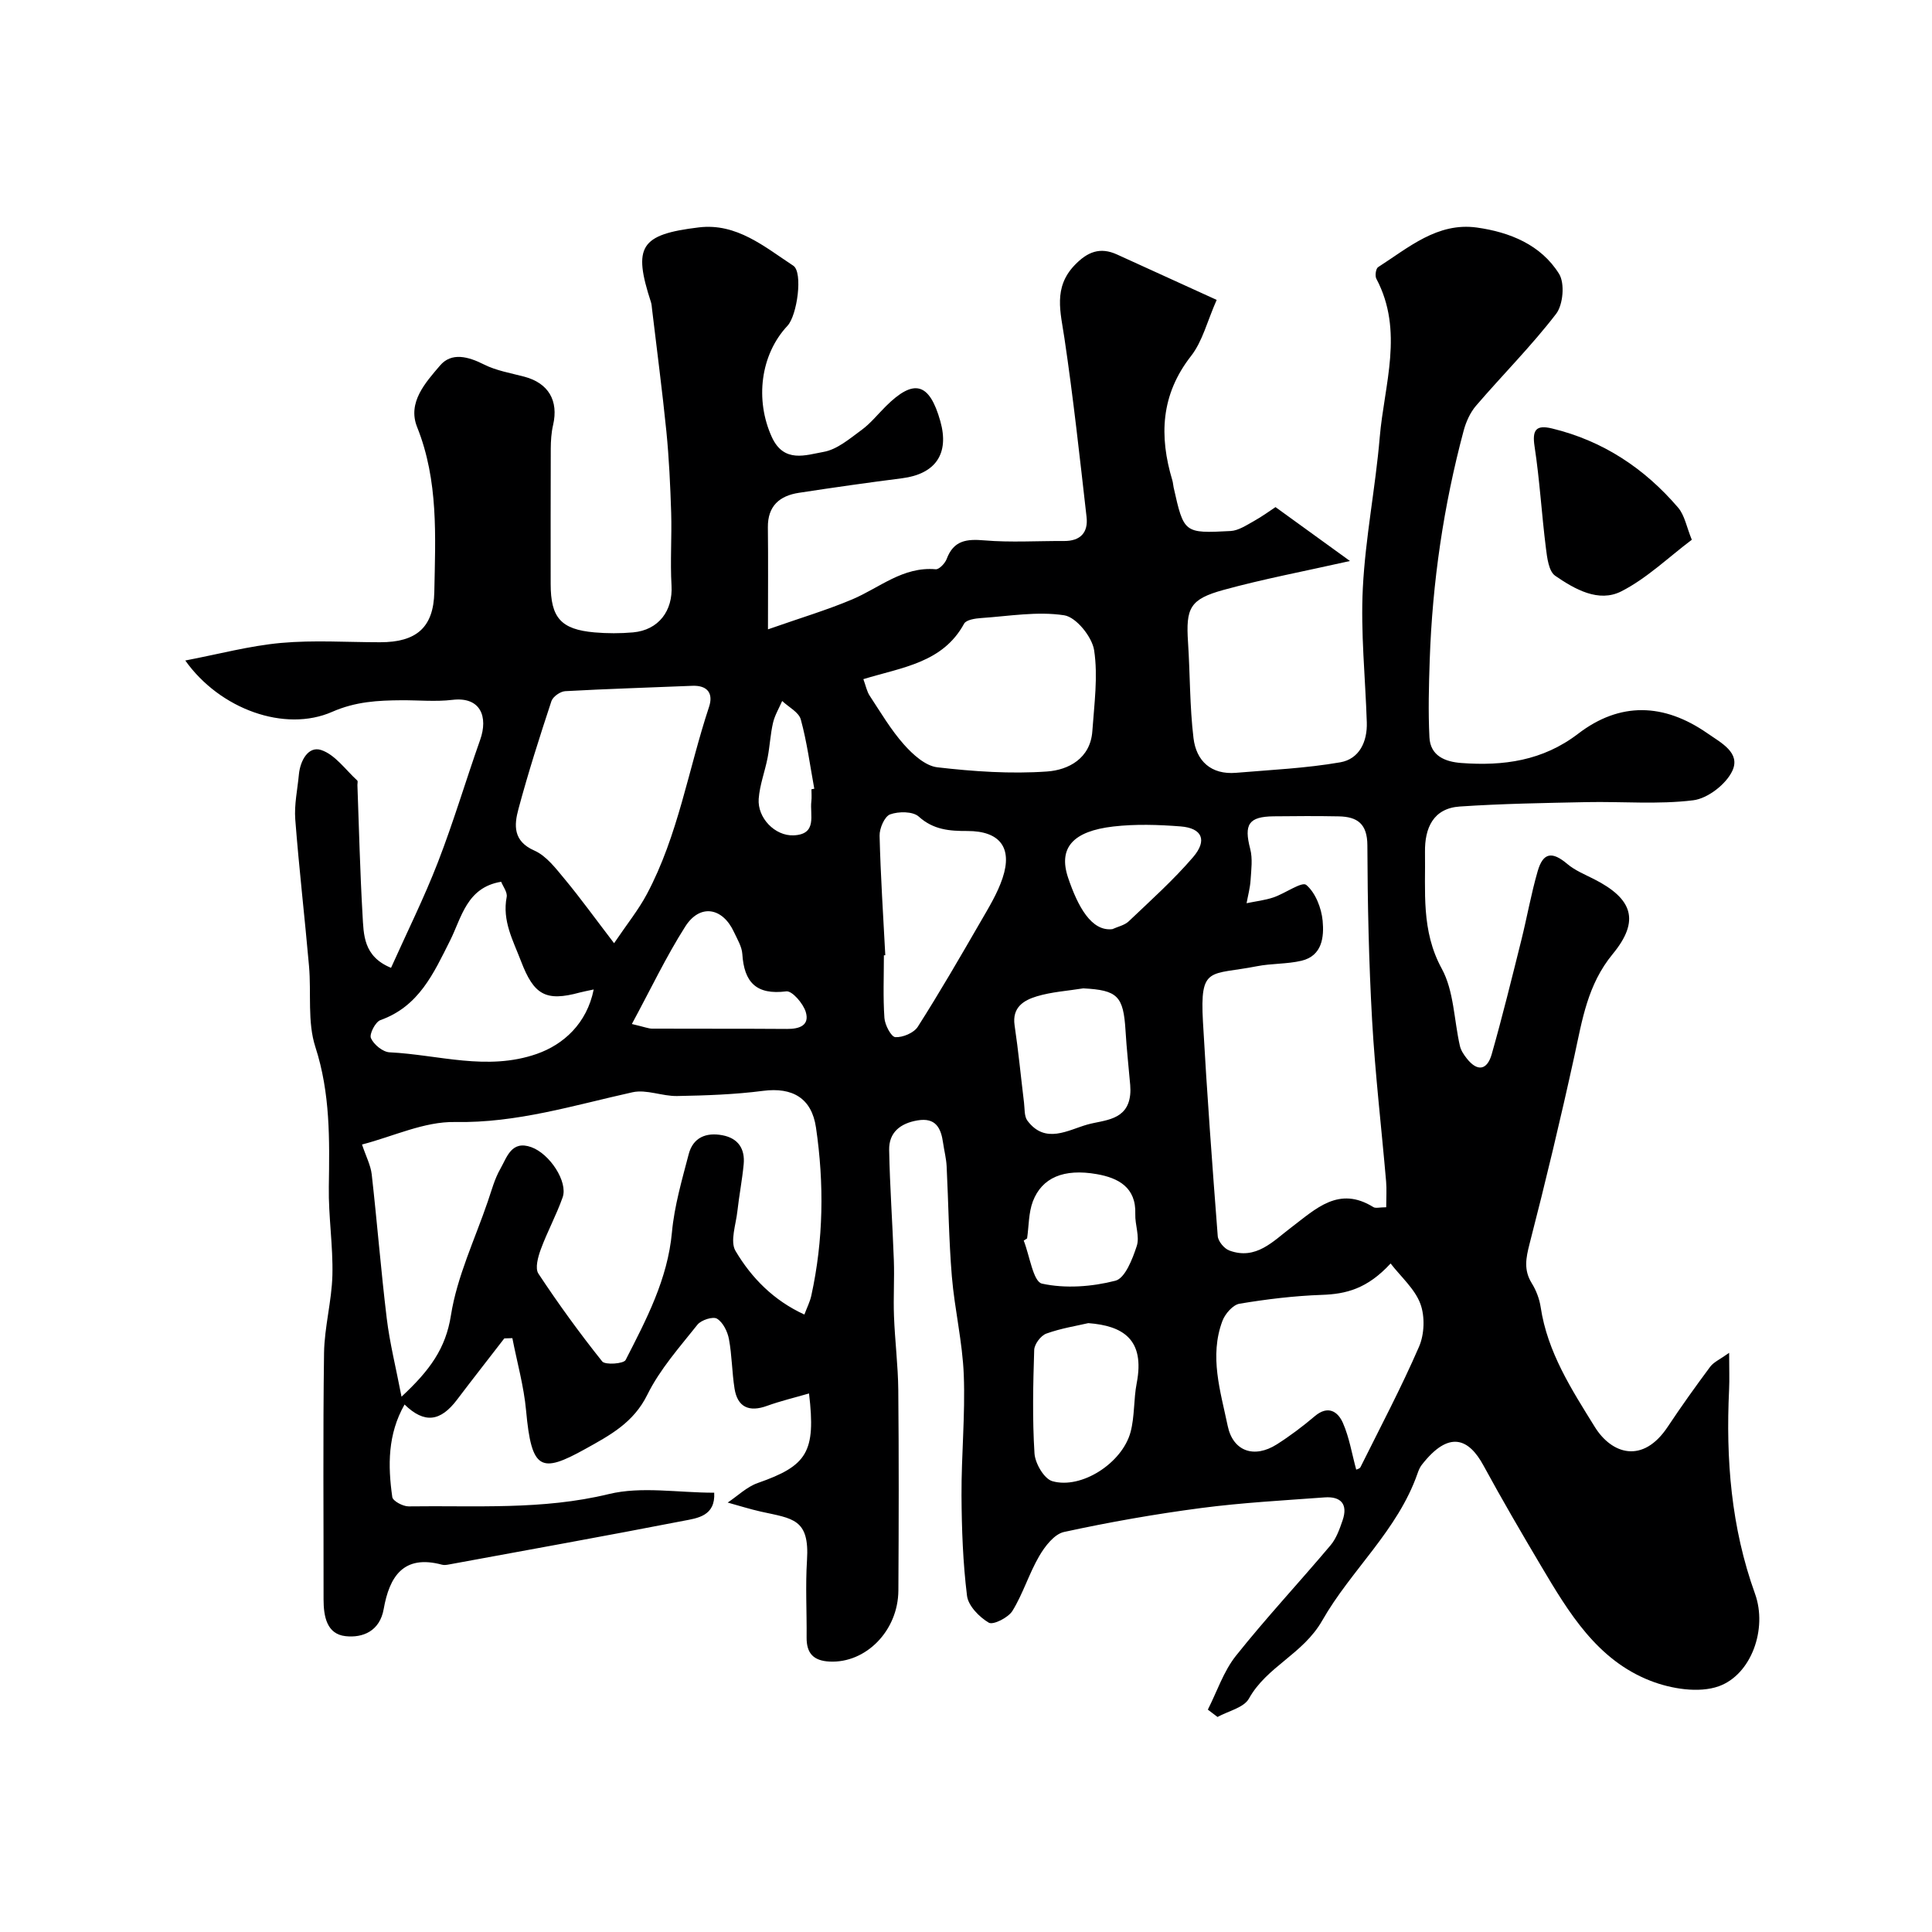 <svg enable-background="new 0 0 400 400" viewBox="0 0 400 400" xmlns="http://www.w3.org/2000/svg"><path d="m250.07 353.96c1.9-3.74 3.25-7.92 5.81-11.14 6.25-7.85 13.12-15.2 19.59-22.88 1.2-1.42 1.88-3.36 2.5-5.17 1.15-3.34-.35-5-3.72-4.75-8.53.63-17.09 1.09-25.56 2.2-9.53 1.25-19.02 2.92-28.4 4.96-2.01.44-3.96 2.97-5.14 5.01-2.11 3.62-3.34 7.76-5.53 11.32-.86 1.4-3.99 2.98-4.9 2.45-1.97-1.16-4.25-3.49-4.51-5.57-.85-6.87-1.1-13.84-1.14-20.78-.04-8.31.79-16.64.47-24.93-.26-6.83-1.9-13.59-2.47-20.42-.63-7.58-.7-15.2-1.08-22.8-.08-1.61-.5-3.2-.73-4.81-.43-3.1-1.52-5.33-5.32-4.68-3.53.6-5.92 2.48-5.85 6.12.14 7.6.7 15.2.97 22.8.14 3.86-.12 7.74.03 11.6.19 5.11.84 10.2.89 15.3.13 13.83.1 27.66.02 41.49-.05 8.38-6.76 15.11-14.26 14.73-3.35-.17-4.77-1.74-4.74-4.99.05-5.33-.26-10.68.08-15.99.55-8.61-2.96-8.61-9.52-10.06-2.32-.52-4.6-1.25-6.9-1.88 2.07-1.38 3.96-3.26 6.23-4.05 10.23-3.58 12.05-6.38 10.61-18.54-2.99.87-5.91 1.56-8.7 2.57-3.7 1.35-6.11.27-6.72-3.57-.54-3.39-.53-6.88-1.16-10.25-.29-1.56-1.22-3.46-2.47-4.23-.82-.51-3.27.27-4.04 1.23-3.7 4.66-7.78 9.23-10.38 14.5-2.86 5.81-7.72 8.39-12.83 11.23-9.21 5.12-11.15 4.46-12.28-7.94-.46-5.04-1.87-10-2.84-14.99-.56.02-1.11.03-1.67.05-3.25 4.22-6.55 8.41-9.76 12.66-3.45 4.58-6.77 5.04-10.89 1.03-3.51 6.16-3.47 12.65-2.54 19.17.12.81 2.22 1.94 3.39 1.92 13.84-.2 27.65.8 41.44-2.55 6.76-1.64 14.24-.28 21.82-.28.27 4.85-3.5 5.27-6.36 5.82-16.15 3.14-32.34 6.05-48.52 9.03-.49.09-1.03.18-1.49.05-8-2.15-10.88 2.5-12.06 9.18-.81 4.58-4.32 6.01-7.89 5.62-3.92-.42-4.56-4.13-4.56-7.64.02-17-.14-34 .1-50.99.08-5.38 1.59-10.73 1.73-16.11.15-6.09-.84-12.2-.74-18.3.15-9.77.32-19.36-2.79-28.96-1.67-5.17-.82-11.13-1.31-16.72-.89-10.14-2.07-20.25-2.85-30.4-.23-3.05.46-6.17.75-9.26.27-2.91 1.96-5.95 4.6-5.09 2.88.94 5.04 4.08 7.48 6.31.17.15.03.64.04.98.33 8.95.54 17.91 1.06 26.86.24 4.07.14 8.58 5.9 10.95 3.3-7.36 6.84-14.47 9.7-21.85 3.23-8.33 5.77-16.92 8.75-25.35 1.68-4.74.13-8.99-5.76-8.28-3.45.41-6.99.06-10.49.08-4.92.03-9.54.27-14.39 2.4-9.79 4.3-23.25-.53-30.41-10.63 6.96-1.33 13.35-3.05 19.84-3.64 6.78-.61 13.65-.14 20.49-.14 7.46 0 11.08-2.99 11.23-10.4.22-11.49.89-23.03-3.56-34.15-2.05-5.11 1.76-9.24 4.75-12.75 2.37-2.78 5.82-1.86 9.07-.22 2.57 1.3 5.56 1.79 8.38 2.54 4.99 1.32 7.12 4.96 5.95 10.01-.37 1.59-.47 3.27-.48 4.9-.04 9.33-.02 18.66-.02 28 0 6.99 2.11 9.41 9.06 10.03 2.65.23 5.35.23 7.99 0 5.32-.48 8.28-4.5 7.97-9.71-.29-5.01.08-10.05-.07-15.07-.18-5.6-.44-11.22-.99-16.8-.85-8.45-1.97-16.89-2.97-25.34-.06-.49-.08-1-.23-1.46-3.74-11.49-2.27-14 9.91-15.47 7.83-.95 13.61 4.02 19.56 7.93 2.04 1.34.81 10.29-1.2 12.44-5.63 6-6.74 15.38-3.24 23.04 2.5 5.46 7.03 3.72 10.71 3.07 2.81-.49 5.41-2.74 7.87-4.54 1.86-1.36 3.35-3.24 5-4.88 5.84-5.82 9.05-4.95 11.31 3.08 1.89 6.72-.99 10.91-7.93 11.8-7.13.91-14.24 1.92-21.35 3.01-4 .61-6.48 2.72-6.43 7.16.08 6.73.02 13.46.02 21.11 6.77-2.38 12.24-4 17.46-6.21 5.64-2.39 10.49-6.83 17.27-6.23.71.06 1.93-1.23 2.27-2.13 1.44-3.86 4.12-4.17 7.81-3.85 5.46.46 10.99.1 16.49.13 3.39.02 5.03-1.76 4.66-4.98-1.41-12.35-2.75-24.71-4.58-37-.8-5.4-2.36-10.47 2.12-15.14 2.63-2.74 5.24-3.81 8.77-2.2 6.62 3.02 13.24 6.03 20.63 9.4-1.97 4.45-2.93 8.58-5.31 11.62-6.27 8.02-6.63 16.57-3.86 25.77.14.47.15.97.26 1.45 2.12 9.44 2.13 9.53 11.8 9.01 1.61-.09 3.22-1.17 4.72-2 1.8-1 3.47-2.23 4.57-2.95 5.4 3.91 10.11 7.32 15.42 11.16-9.52 2.14-17.93 3.72-26.16 5.98-7.02 1.93-7.84 3.75-7.37 10.88.43 6.6.34 13.25 1.13 19.8.57 4.74 3.64 7.63 8.83 7.19 7.2-.61 14.46-.94 21.55-2.17 3.93-.68 5.64-4.24 5.5-8.3-.3-9.27-1.29-18.57-.82-27.79.53-10.44 2.62-20.79 3.5-31.22.93-10.92 5.04-21.98-.7-32.81-.32-.6-.11-2.1.36-2.4 6.29-4.03 12.27-9.33 20.45-8.2 6.79.95 13.26 3.55 17.02 9.59 1.22 1.97.84 6.39-.62 8.29-5.11 6.65-11.09 12.63-16.57 19.01-1.21 1.41-2.07 3.32-2.56 5.14-4.16 15.55-6.48 31.38-7.03 47.46-.18 5.35-.33 10.72-.06 16.06.19 3.84 3.25 5.06 6.59 5.31 8.71.65 16.86-.44 24.2-6.06 8.66-6.64 17.75-6.34 26.73-.11 2.88 2 6.93 4.04 5.2 7.78-1.29 2.78-5.1 5.74-8.11 6.11-7.26.9-14.7.23-22.06.38-8.76.18-17.52.32-26.26.91-5.54.37-7.28 4.51-7.21 9.42.13 8.16-.84 16.27 3.47 24.15 2.53 4.63 2.53 10.64 3.76 16.01.21.92.81 1.81 1.41 2.57 2.16 2.76 4.21 2.53 5.18-.89 2.22-7.82 4.16-15.72 6.13-23.61 1.18-4.74 2.02-9.57 3.38-14.26 1.13-3.92 3.02-4.13 6.14-1.49 1.59 1.34 3.63 2.17 5.52 3.13 7.95 4.03 9.6 8.56 3.89 15.49-5.25 6.37-6.32 13.67-7.95 21.13-2.85 13.02-5.95 25.98-9.28 38.89-.76 2.96-1.24 5.42.45 8.15.92 1.48 1.59 3.25 1.85 4.96 1.4 9.34 6.4 17.04 11.2 24.79 3.5 5.65 9.95 7.76 15.12-.04 2.8-4.22 5.75-8.34 8.77-12.4.73-.98 2.03-1.53 3.93-2.89 0 3.36.09 5.49-.01 7.62-.69 14.41.41 28.51 5.37 42.27 2.61 7.26-.76 16.72-7.5 19.14-4.11 1.47-9.85.55-14.15-1.13-11.03-4.29-16.91-14.1-22.64-23.76-4.08-6.88-8.11-13.78-11.93-20.81-3.02-5.57-7.11-7.43-12.79-.12-.39.5-.65 1.14-.86 1.75-4.11 11.81-13.79 20.03-19.72 30.44-4 7.02-11.48 9.51-15.19 16.18-1.05 1.89-4.28 2.58-6.51 3.81-.68-.52-1.34-1.02-2-1.52zm-166.94-64.79c5.88-5.47 9.15-9.98 10.23-16.84 1.27-8.05 4.95-15.72 7.62-23.54.79-2.3 1.42-4.72 2.62-6.81 1.36-2.37 2.27-5.96 6.41-4.47 3.83 1.38 7.61 7.18 6.48 10.38-1.29 3.66-3.18 7.12-4.52 10.76-.58 1.57-1.23 3.93-.5 5.04 4.13 6.25 8.54 12.33 13.21 18.18.62.77 4.45.49 4.85-.3 4.29-8.39 8.7-16.72 9.59-26.46.5-5.45 2.08-10.83 3.47-16.16.9-3.44 3.6-4.55 6.97-3.91 3.29.62 4.71 2.82 4.41 6.02-.31 3.24-.94 6.45-1.3 9.69-.3 2.78-1.56 6.26-.39 8.24 3.31 5.59 7.91 10.27 14.26 13.17.56-1.49 1.16-2.66 1.43-3.9 2.53-11.54 2.68-23.17.97-34.82-.89-6.08-4.86-8.38-10.96-7.59-5.88.76-11.84.96-17.78 1.07-3.08.06-6.36-1.42-9.24-.78-12.14 2.69-23.96 6.4-36.75 6.16-6.38-.12-12.81 2.99-19.26 4.66.84 2.5 1.79 4.29 2.01 6.17 1.12 9.93 1.91 19.9 3.11 29.82.61 5.06 1.87 10.05 3.06 16.22zm203.87-39.22c0-2.04.12-3.7-.02-5.33-.96-11.13-2.27-22.23-2.9-33.37-.68-12.07-.94-24.17-.98-36.25-.02-4.46-2.09-5.9-5.91-5.98-4.49-.09-8.99-.06-13.48-.01-5.21.06-6.19 1.67-4.87 6.74.53 2.03.22 4.31.08 6.46-.1 1.61-.54 3.2-.83 4.79 1.86-.39 3.77-.6 5.56-1.2 2.4-.81 5.9-3.34 6.79-2.59 1.91 1.61 3.15 4.78 3.4 7.43.31 3.32-.07 7.24-4.37 8.27-3 .71-6.21.54-9.25 1.14-9.74 1.92-11.82-.18-11.16 11.53.83 14.79 1.92 29.57 3.06 44.34.08 1.08 1.35 2.61 2.41 2.99 5.52 2.03 9.05-1.94 12.82-4.79 5.1-3.86 9.85-8.65 16.99-4.2.47.29 1.29.03 2.66.03zm-159.86-54.67c2.69-3.98 5.05-6.9 6.78-10.15 6.49-12.17 8.59-25.84 12.88-38.78.91-2.74-.26-4.5-3.5-4.36-8.76.37-17.53.62-26.29 1.11-1.01.06-2.53 1.13-2.84 2.05-2.44 7.39-4.81 14.82-6.83 22.34-.9 3.33-1.16 6.65 3.29 8.61 2.52 1.11 4.48 3.75 6.35 5.99 3.23 3.89 6.19 8.01 10.16 13.19zm51.61-54.67c.51 1.38.72 2.55 1.32 3.45 2.26 3.43 4.37 7.03 7.08 10.08 1.83 2.06 4.43 4.43 6.91 4.72 7.52.87 15.19 1.4 22.72.87 4.42-.31 8.99-2.69 9.38-8.38.39-5.58 1.19-11.28.37-16.71-.42-2.78-3.72-6.87-6.19-7.25-5.58-.86-11.45.18-17.2.57-1.23.08-3.09.36-3.53 1.16-4.42 8.1-12.73 9.01-20.86 11.49zm102.04 163.66c.1-.06.71-.17.88-.51 4.12-8.28 8.45-16.47 12.13-24.95 1.12-2.58 1.24-6.28.27-8.88-1.15-3.08-3.98-5.53-6.16-8.34-4.85 5.26-9.24 6.33-14.24 6.5-5.7.2-11.41.89-17.04 1.83-1.37.23-2.99 2.09-3.54 3.56-2.75 7.33-.4 14.57 1.09 21.73 1.09 5.26 5.47 6.82 10.19 3.82 2.75-1.75 5.37-3.73 7.85-5.83 2.73-2.31 4.77-.97 5.81 1.39 1.33 3.02 1.86 6.39 2.76 9.68zm-157.87-99.41c-1.37.3-2.14.43-2.88.63-7.09 1.94-9.51.46-12.16-6.46-1.66-4.34-3.93-8.37-2.98-13.31.19-1-.78-2.23-1.14-3.16-7.15 1.17-8.19 7.42-10.58 12.18-3.42 6.81-6.45 13.62-14.41 16.46-1.05.37-2.35 2.9-1.97 3.74.59 1.33 2.46 2.86 3.85 2.93 10.14.49 20.17 3.93 30.49.33 5.51-1.93 10.36-6.27 11.78-13.34zm60.37-7.09c-.1.01-.19.01-.29.02 0 4.33-.19 8.67.11 12.97.1 1.45 1.4 3.92 2.26 3.97 1.54.09 3.84-.88 4.65-2.15 4.53-7.11 8.76-14.42 12.98-21.72 1.7-2.94 3.52-5.9 4.58-9.09 2.09-6.28-.59-9.73-7.29-9.72-3.71.01-7.03-.24-10.08-2.99-1.21-1.09-4.17-1.09-5.92-.45-1.15.42-2.22 2.9-2.18 4.42.2 8.24.75 16.49 1.18 24.74zm42.03 76.17c-2.43.57-5.67 1.07-8.7 2.17-1.13.41-2.47 2.19-2.5 3.39-.23 7.13-.39 14.3.06 21.41.13 2.06 1.99 5.26 3.69 5.75 6.01 1.72 14.45-3.73 16.19-10.13.88-3.26.63-6.81 1.28-10.15 1.77-9.13-2.9-11.9-10.02-12.44zm-1.04-69.31c-3.22.52-6.53.72-9.62 1.65-2.68.81-5.15 2.26-4.6 6 .79 5.31 1.3 10.67 1.95 16 .16 1.27.02 2.83.71 3.75 3.71 4.94 8.41 1.92 12.43.79 3.39-.95 8.27-.77 8.84-6.15.07-.66.06-1.33.01-2-.32-3.76-.75-7.51-.97-11.28-.44-7.18-1.64-8.39-8.75-8.76zm-93.46 7.38c2.69.63 3.45.96 4.21.96 9.31.04 18.62-.01 27.93.06 2.57.02 4.71-.74 3.86-3.53-.53-1.74-2.82-4.4-4.02-4.25-6.23.79-8.74-1.88-9.11-7.74-.1-1.54-1.04-3.05-1.72-4.52-2.37-5.15-7.08-5.92-10.1-1.15-3.93 6.17-7.1 12.86-11.05 20.17zm81.83 44.39c-.23.15-.46.3-.7.45 1.23 3.12 1.96 8.51 3.78 8.91 4.84 1.06 10.33.65 15.2-.6 2.01-.51 3.55-4.51 4.43-7.21.63-1.96-.39-4.39-.31-6.6.2-5.56-3.58-7.48-7.93-8.25-6.91-1.22-11.4.73-13.28 5.64-.89 2.36-.82 5.09-1.19 7.66zm17.65-64.03c1.14-.52 2.52-.8 3.38-1.61 4.55-4.33 9.25-8.54 13.33-13.29 3.01-3.51 1.88-6.02-2.58-6.37-4.62-.36-9.35-.51-13.94.02-8.37.97-11.43 4.43-9.35 10.61 2.02 5.97 4.82 11.15 9.16 10.64zm-62.3-28.96c.2-.04.39-.07.59-.11-.88-4.79-1.51-9.65-2.79-14.33-.41-1.52-2.52-2.57-3.86-3.84-.65 1.5-1.52 2.94-1.89 4.5-.55 2.36-.66 4.83-1.12 7.22-.55 2.86-1.64 5.65-1.85 8.53-.29 3.97 3.38 7.73 7.22 7.57 5-.21 3.34-4.23 3.68-7.04.1-.82.02-1.67.02-2.5z" fill="#000001"/><path d="m350.27 111.75c-4.86 3.66-9.31 7.99-14.59 10.68-4.7 2.39-9.65-.44-13.69-3.22-1.35-.93-1.68-3.75-1.93-5.77-.88-6.98-1.28-14.03-2.34-20.98-.53-3.45.29-4.55 3.61-3.75 10.52 2.54 19.13 8.24 26.09 16.37 1.39 1.62 1.78 4.09 2.85 6.67z" fill="#000001"/></svg>
